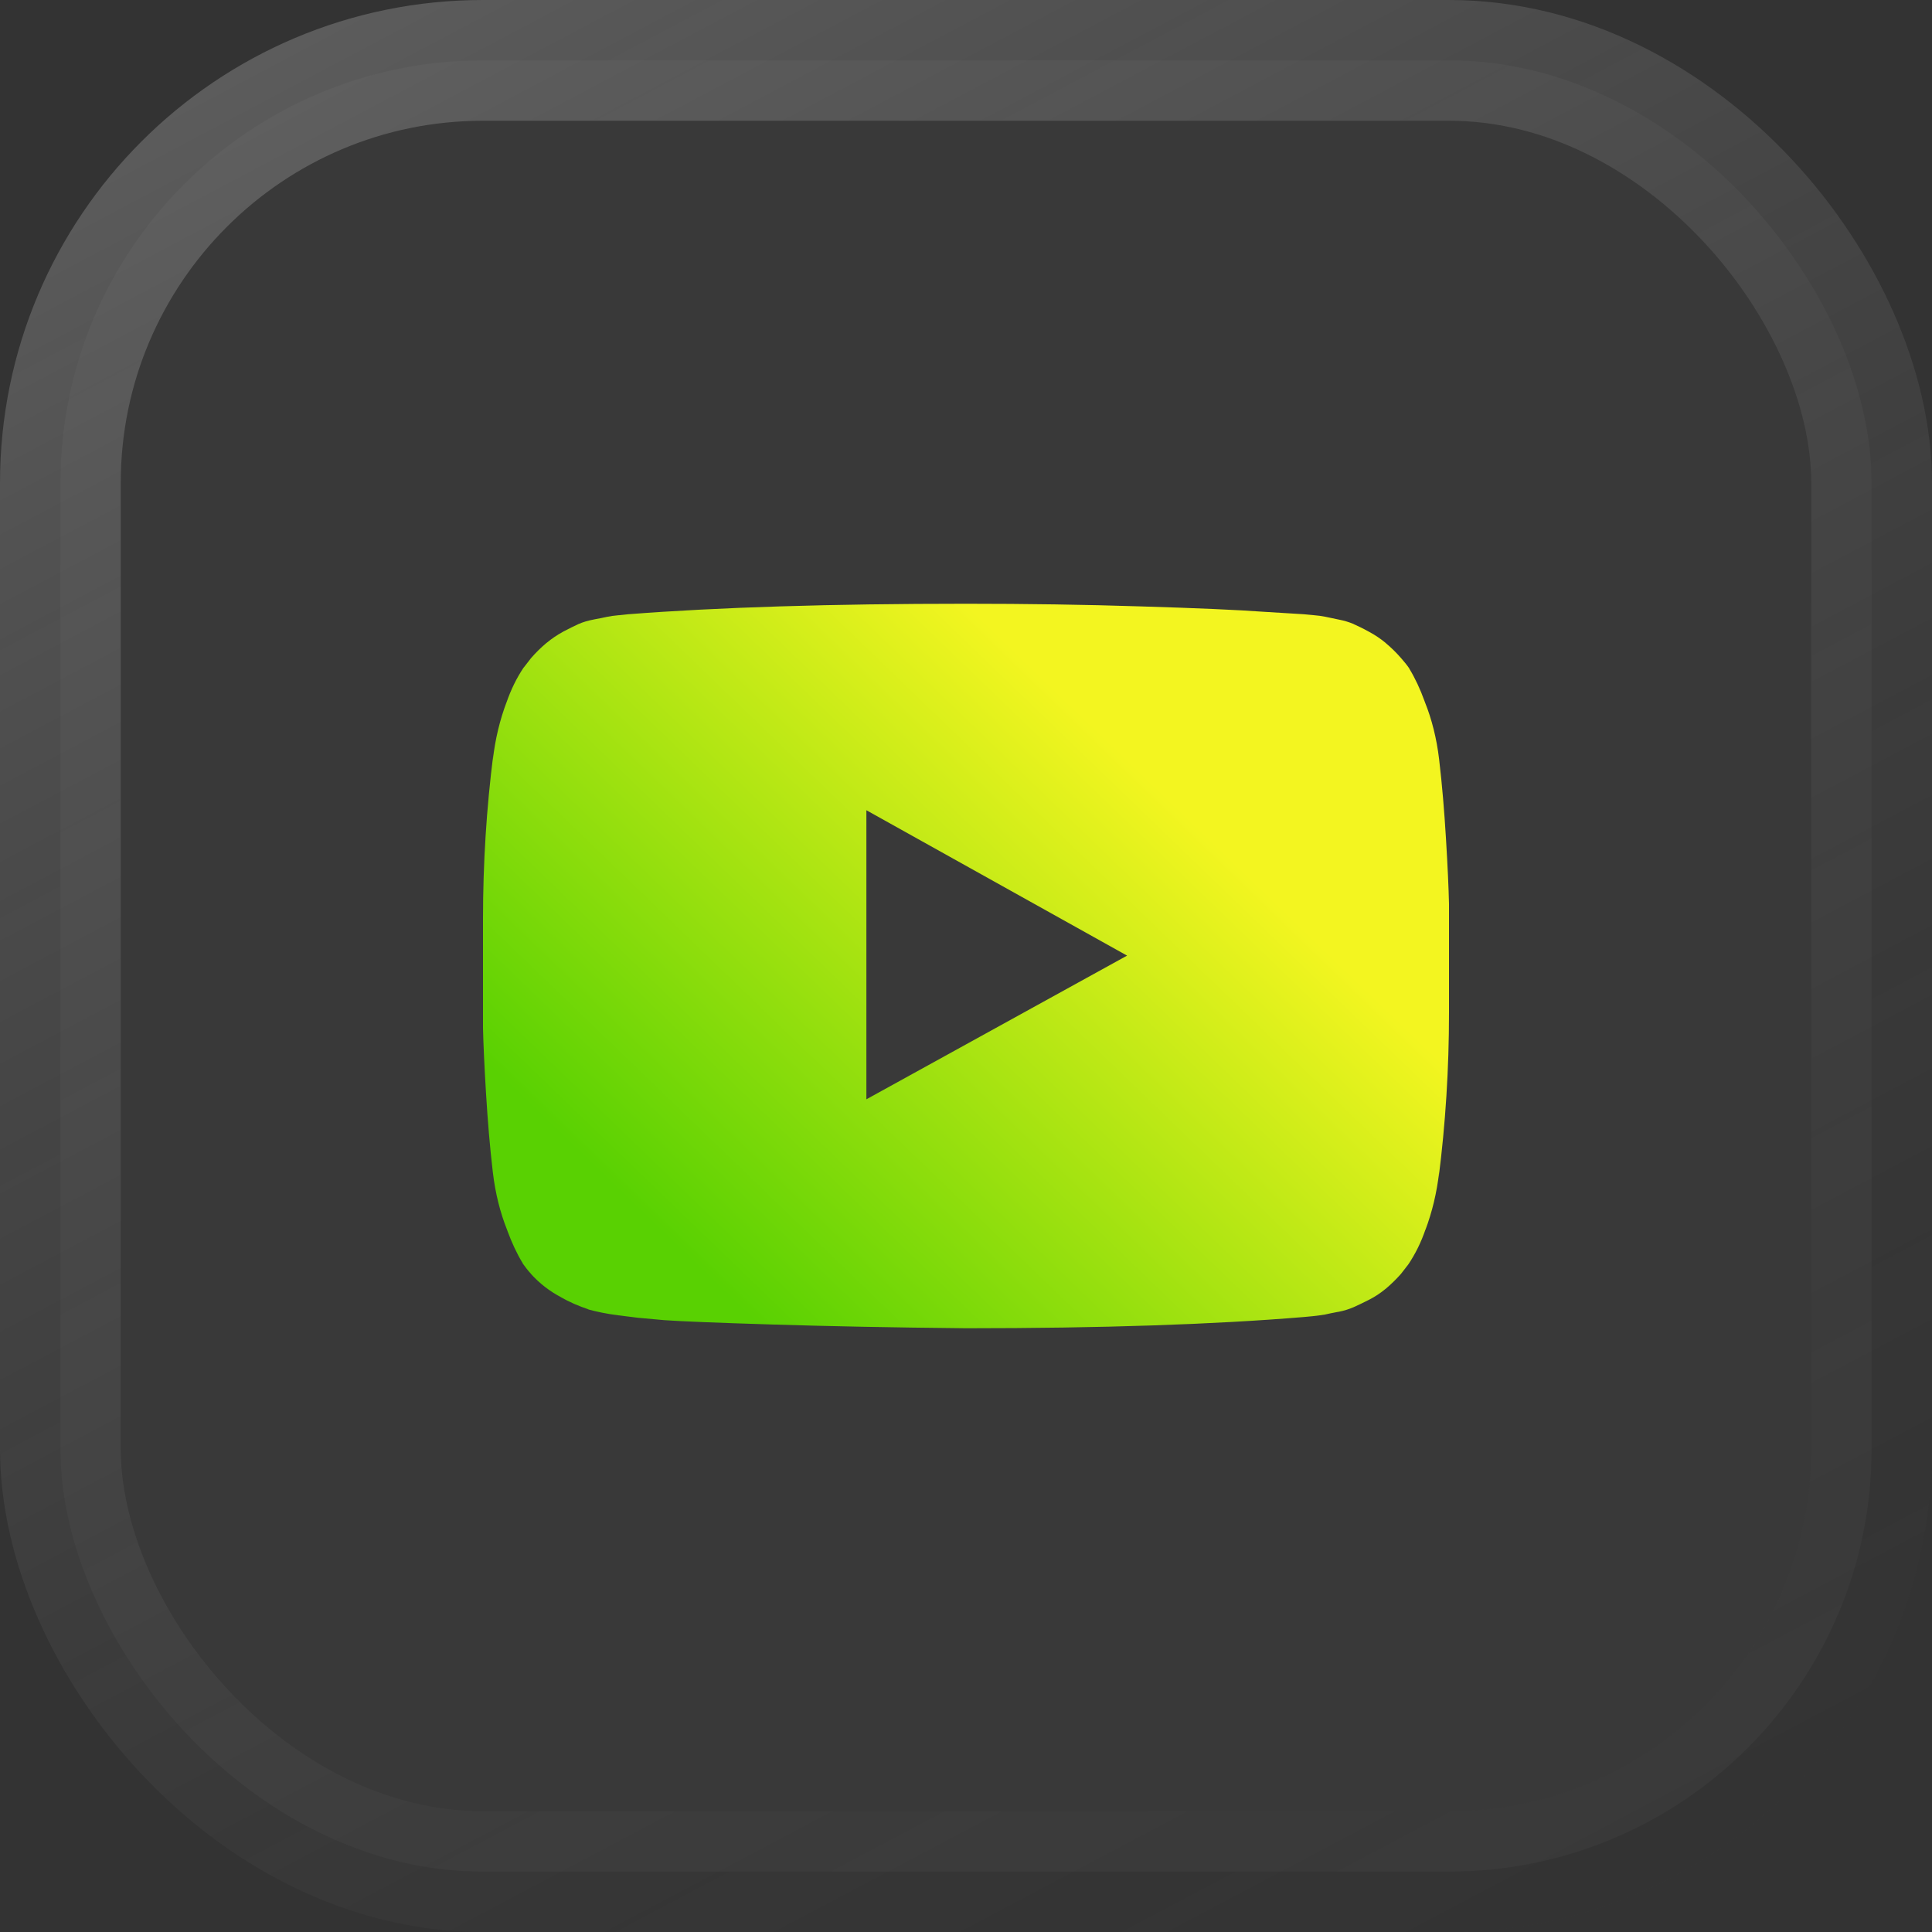<?xml version="1.0" encoding="UTF-8"?> <svg xmlns="http://www.w3.org/2000/svg" width="16" height="16" viewBox="0 0 16 16" fill="none"><rect x="0" y="0" width="16" height="16" fill="#333333" stroke="none"/><rect x="0.5" y="0.5" width="15" height="15" rx="3.5" fill="white" fill-opacity="0.03"></rect><rect x="0.5" y="0.5" width="15" height="15" rx="3.5" stroke="url(#paint0_linear_1941_14510)"></rect><path d="M7.175 9.104L9.334 7.914L7.175 6.71V9.104ZM8 5C8.5 5 8.983 5.007 9.449 5.022C9.915 5.036 10.256 5.051 10.473 5.067L10.799 5.087C10.802 5.087 10.827 5.089 10.874 5.094C10.913 5.097 10.948 5.102 10.983 5.109L10.977 5.108C10.998 5.113 11.033 5.12 11.082 5.13C11.13 5.139 11.173 5.152 11.213 5.169L11.209 5.168C11.245 5.184 11.287 5.204 11.334 5.23C11.387 5.258 11.432 5.289 11.475 5.324L11.473 5.323C11.52 5.362 11.562 5.403 11.601 5.448L11.602 5.449C11.626 5.476 11.649 5.504 11.67 5.534L11.671 5.537C11.719 5.616 11.762 5.708 11.797 5.805L11.801 5.816C11.857 5.955 11.898 6.117 11.918 6.287L11.919 6.296C11.943 6.499 11.961 6.715 11.975 6.946C11.989 7.176 11.997 7.356 12 7.485V8.323C12 8.343 12 8.366 12 8.389C12 8.852 11.971 9.308 11.914 9.755L11.919 9.703C11.899 9.879 11.86 10.039 11.803 10.19L11.807 10.177C11.769 10.289 11.721 10.385 11.662 10.473L11.664 10.47L11.602 10.55C11.562 10.595 11.52 10.636 11.475 10.674L11.472 10.676C11.432 10.709 11.387 10.739 11.338 10.764L11.334 10.766C11.286 10.79 11.245 10.81 11.209 10.826C11.172 10.842 11.13 10.855 11.085 10.864L11.082 10.864C11.033 10.873 10.997 10.881 10.975 10.886C10.952 10.89 10.918 10.895 10.872 10.9C10.826 10.904 10.801 10.907 10.798 10.907C10.052 10.969 9.12 11 8.001 11C7.385 10.994 6.85 10.983 6.396 10.969C5.942 10.955 5.644 10.943 5.501 10.933L5.282 10.913L5.121 10.893C5.027 10.881 4.944 10.864 4.863 10.842L4.878 10.845C4.79 10.816 4.714 10.782 4.643 10.742L4.65 10.745C4.552 10.694 4.469 10.629 4.398 10.551L4.398 10.55C4.374 10.524 4.351 10.495 4.33 10.465L4.329 10.462C4.281 10.383 4.238 10.291 4.203 10.195L4.199 10.184C4.143 10.044 4.102 9.882 4.082 9.712L4.081 9.704C4.057 9.501 4.039 9.284 4.025 9.054C4.011 8.824 4.003 8.644 4 8.514V7.676C4 7.656 4 7.633 4 7.61C4 7.147 4.029 6.691 4.086 6.244L4.081 6.296C4.101 6.12 4.14 5.96 4.197 5.81L4.193 5.822C4.231 5.711 4.279 5.614 4.338 5.526L4.336 5.53L4.398 5.45C4.438 5.404 4.48 5.363 4.525 5.325L4.528 5.323C4.568 5.29 4.613 5.259 4.661 5.233L4.666 5.23C4.714 5.205 4.756 5.184 4.791 5.168C4.828 5.152 4.871 5.139 4.915 5.131L4.919 5.13C4.968 5.121 5.003 5.114 5.024 5.109C5.052 5.103 5.087 5.098 5.123 5.095L5.127 5.095C5.174 5.09 5.199 5.087 5.202 5.087C5.949 5.029 6.882 5 8.001 5L8 5Z" fill="url(#paint1_linear_1941_14510)"></path><defs><linearGradient id="paint0_linear_1941_14510" x1="-2.22" y1="2.8" x2="7.127" y2="20.459" gradientUnits="userSpaceOnUse"><stop stop-color="white" stop-opacity="0.2"></stop><stop offset="1" stop-color="#404040" stop-opacity="0"></stop></linearGradient><linearGradient id="paint1_linear_1941_14510" x1="5.535" y1="10.257" x2="9.351" y2="6.297" gradientUnits="userSpaceOnUse"><stop stop-color="#59D102"></stop><stop offset="1" stop-color="#F3F520"></stop></linearGradient></defs></svg> 
